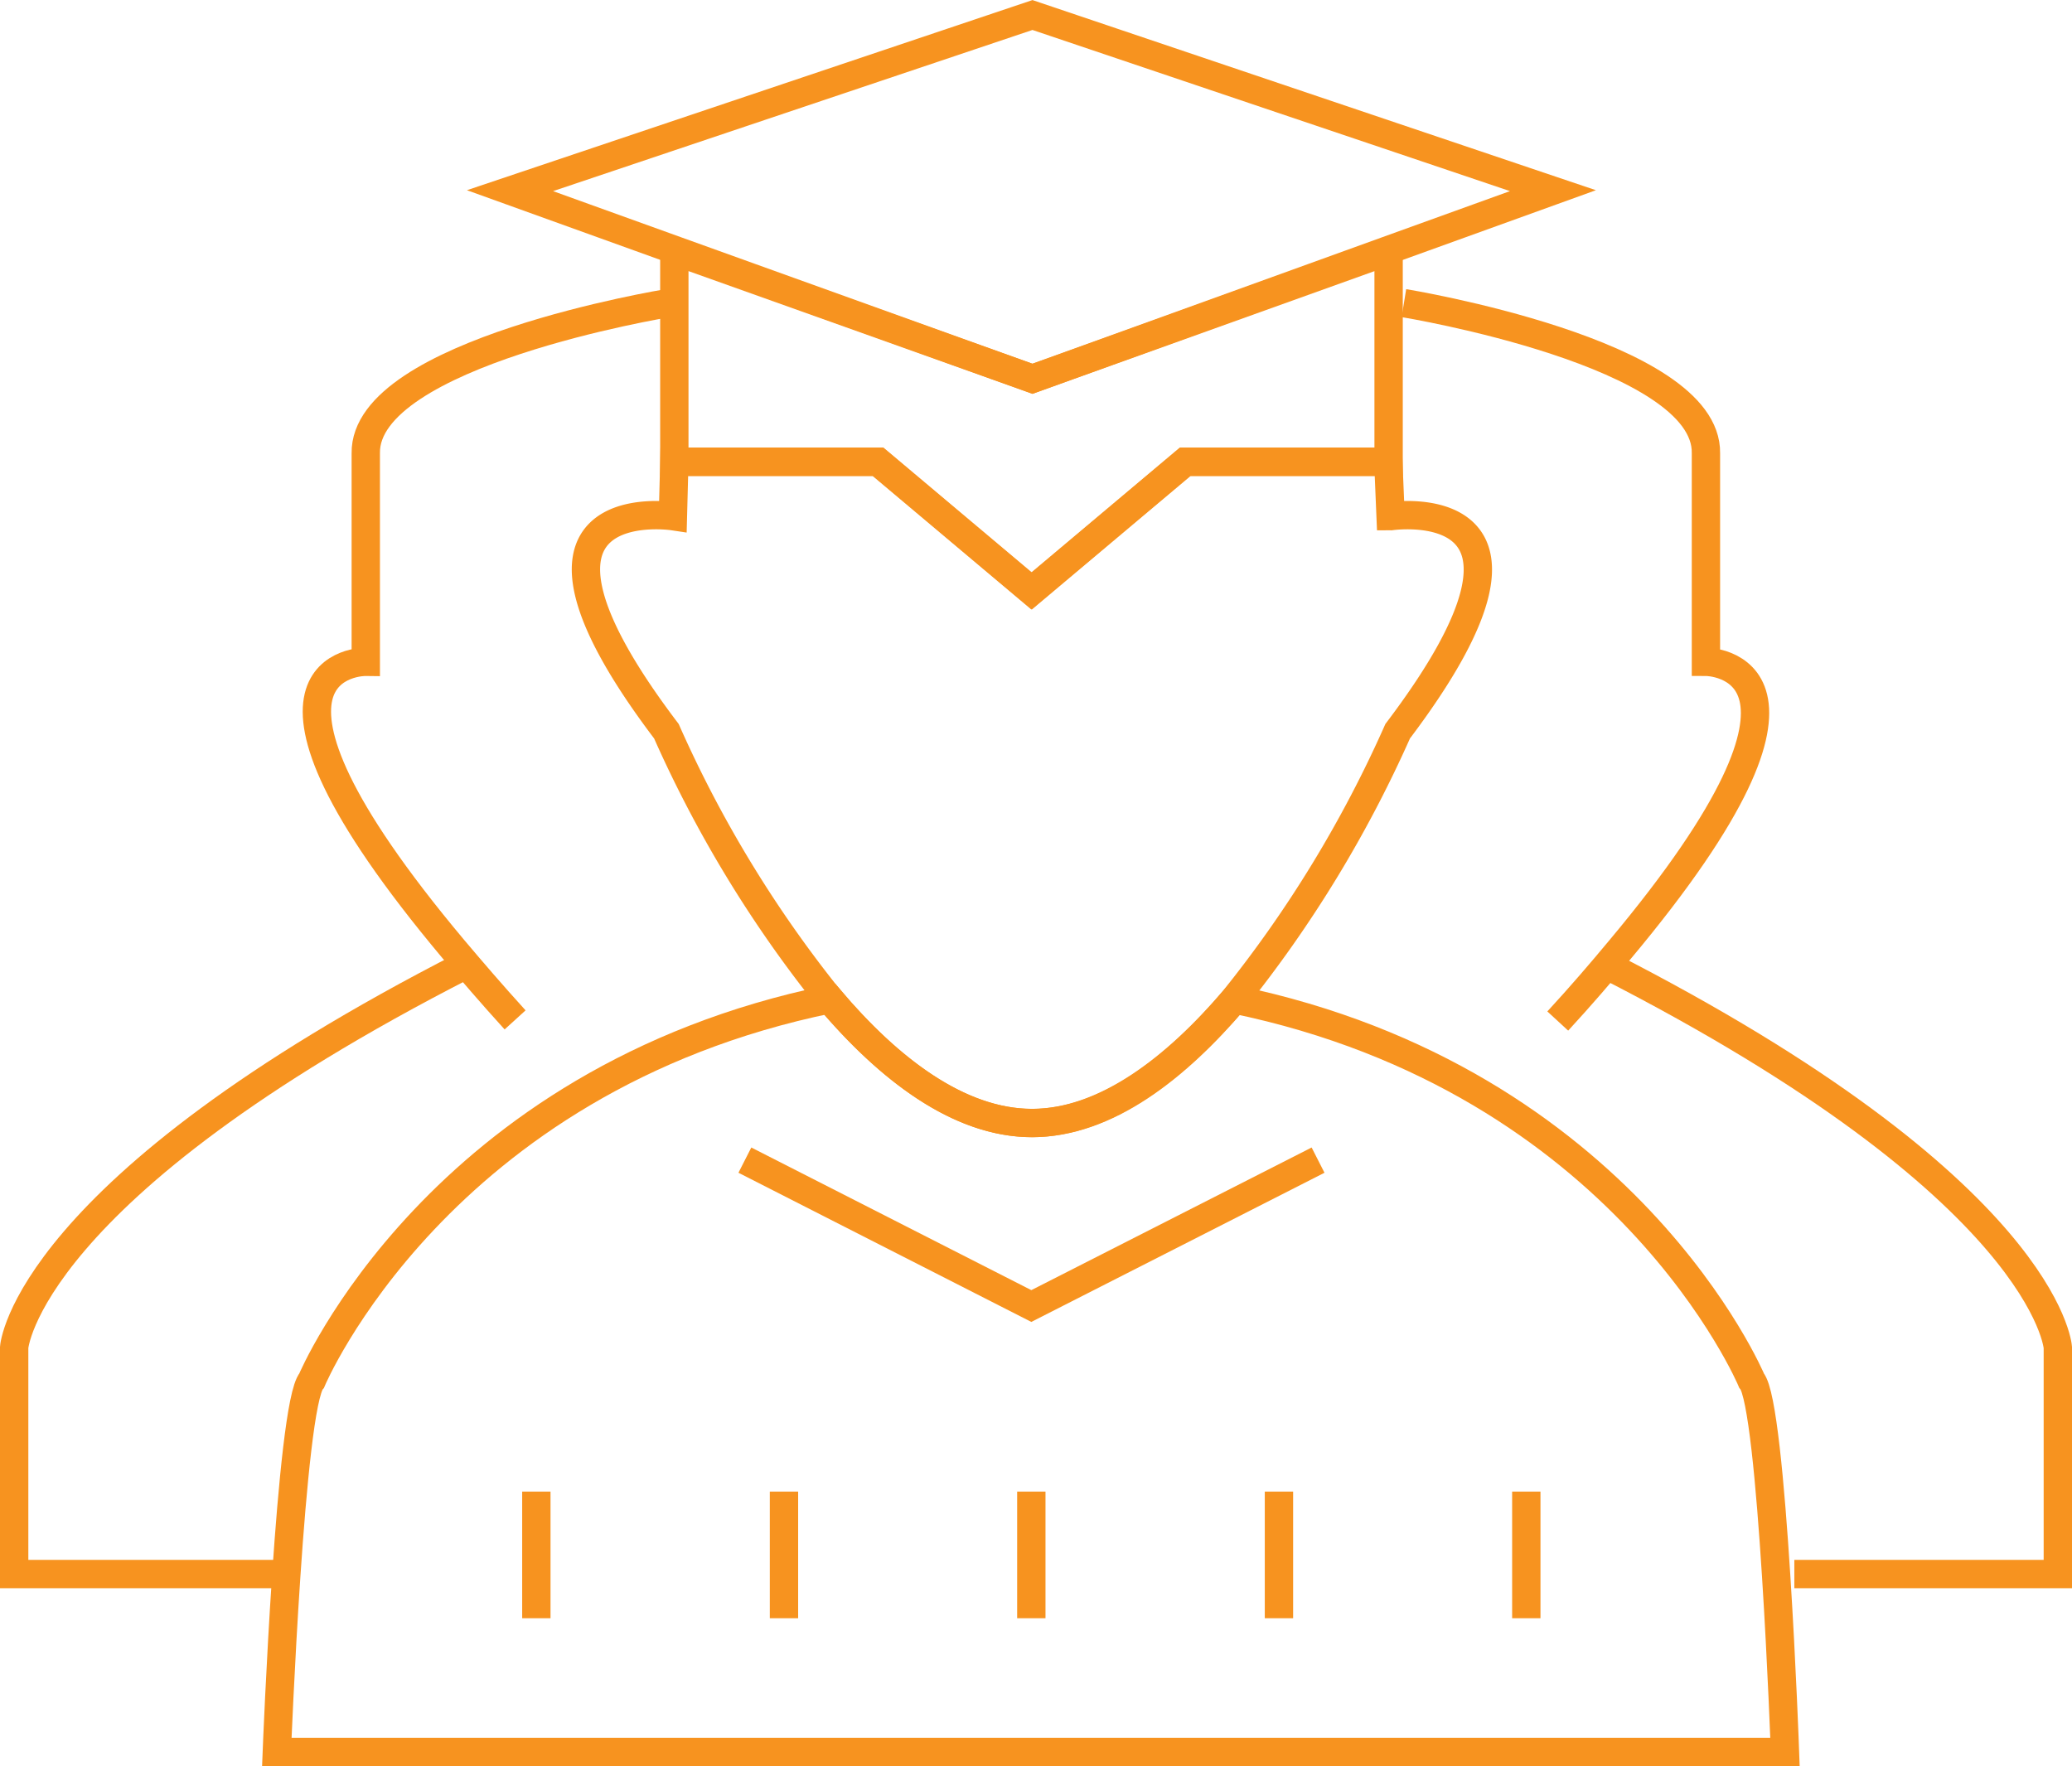 <svg xmlns="http://www.w3.org/2000/svg" viewBox="0 0 73.13 62.34"><defs><style>.cls-1{fill:none;stroke:#f7931f;stroke-miterlimit:10;}</style></defs><g id="Layer_2" data-name="Layer 2"><g id="Layer_1-2" data-name="Layer 1"><polygon class="cls-1" points="54.81 6.73 48.91 8.86 36.44 13.37 23.91 8.86 18 6.73 36.44 0.53 54.81 6.73"/><polygon class="cls-1" points="49.01 16.3 41.82 16.3 36.4 20.86 30.98 16.3 23.8 16.3 23.8 8.86 36.44 13.37 49.01 8.86 49.01 16.3"/><path class="cls-1" d="M49.33,25.81a42.9,42.9,0,0,1-5.77,9.47C41.5,37.7,39,39.64,36.42,39.64s-5.08-1.94-7.14-4.37a42.7,42.7,0,0,1-5.76-9.46c-6.52-8.6.23-7.59.23-7.59l.05-1.92H31l5.42,4.56,5.42-4.56H49l.08,1.92S55.84,17.21,49.33,25.81Z"/><path class="cls-1" d="M63,61.84H9.77S10.25,49.59,11,48.73h0s4.45-10.62,18.29-13.46c2.06,2.43,4.52,4.37,7.14,4.37s5.08-1.94,7.14-4.36c13.81,2.85,18.25,13.45,18.25,13.45h0C62.56,49.59,63,61.84,63,61.84Z"/><polyline class="cls-1" points="26.29 40.95 36.4 46.1 46.52 40.95"/><path class="cls-1" d="M23.57,10.7S12.85,12.45,12.91,16v7.36S7.43,23.28,16,33.5c.65.77,1.37,1.61,2.18,2.5"/><path class="cls-1" d="M9.91,55.56H.5v-8S.89,42,16.43,34.06"/><path class="cls-1" d="M49.55,10.7S60.28,12.45,60.21,16v7.36s5.48,0-3.05,10.18c-.64.77-1.36,1.61-2.18,2.5"/><path class="cls-1" d="M63.33,55.56h9.3v-8S72.24,42,56.69,34.06"/><line class="cls-1" x1="18.93" y1="52.65" x2="18.93" y2="57.12"/><line class="cls-1" x1="53.87" y1="52.65" x2="53.87" y2="57.12"/><line class="cls-1" x1="36.4" y1="52.65" x2="36.4" y2="57.12"/><line class="cls-1" x1="27.67" y1="52.65" x2="27.67" y2="57.12"/><line class="cls-1" x1="45.14" y1="52.65" x2="45.14" y2="57.12"/></g></g></svg>